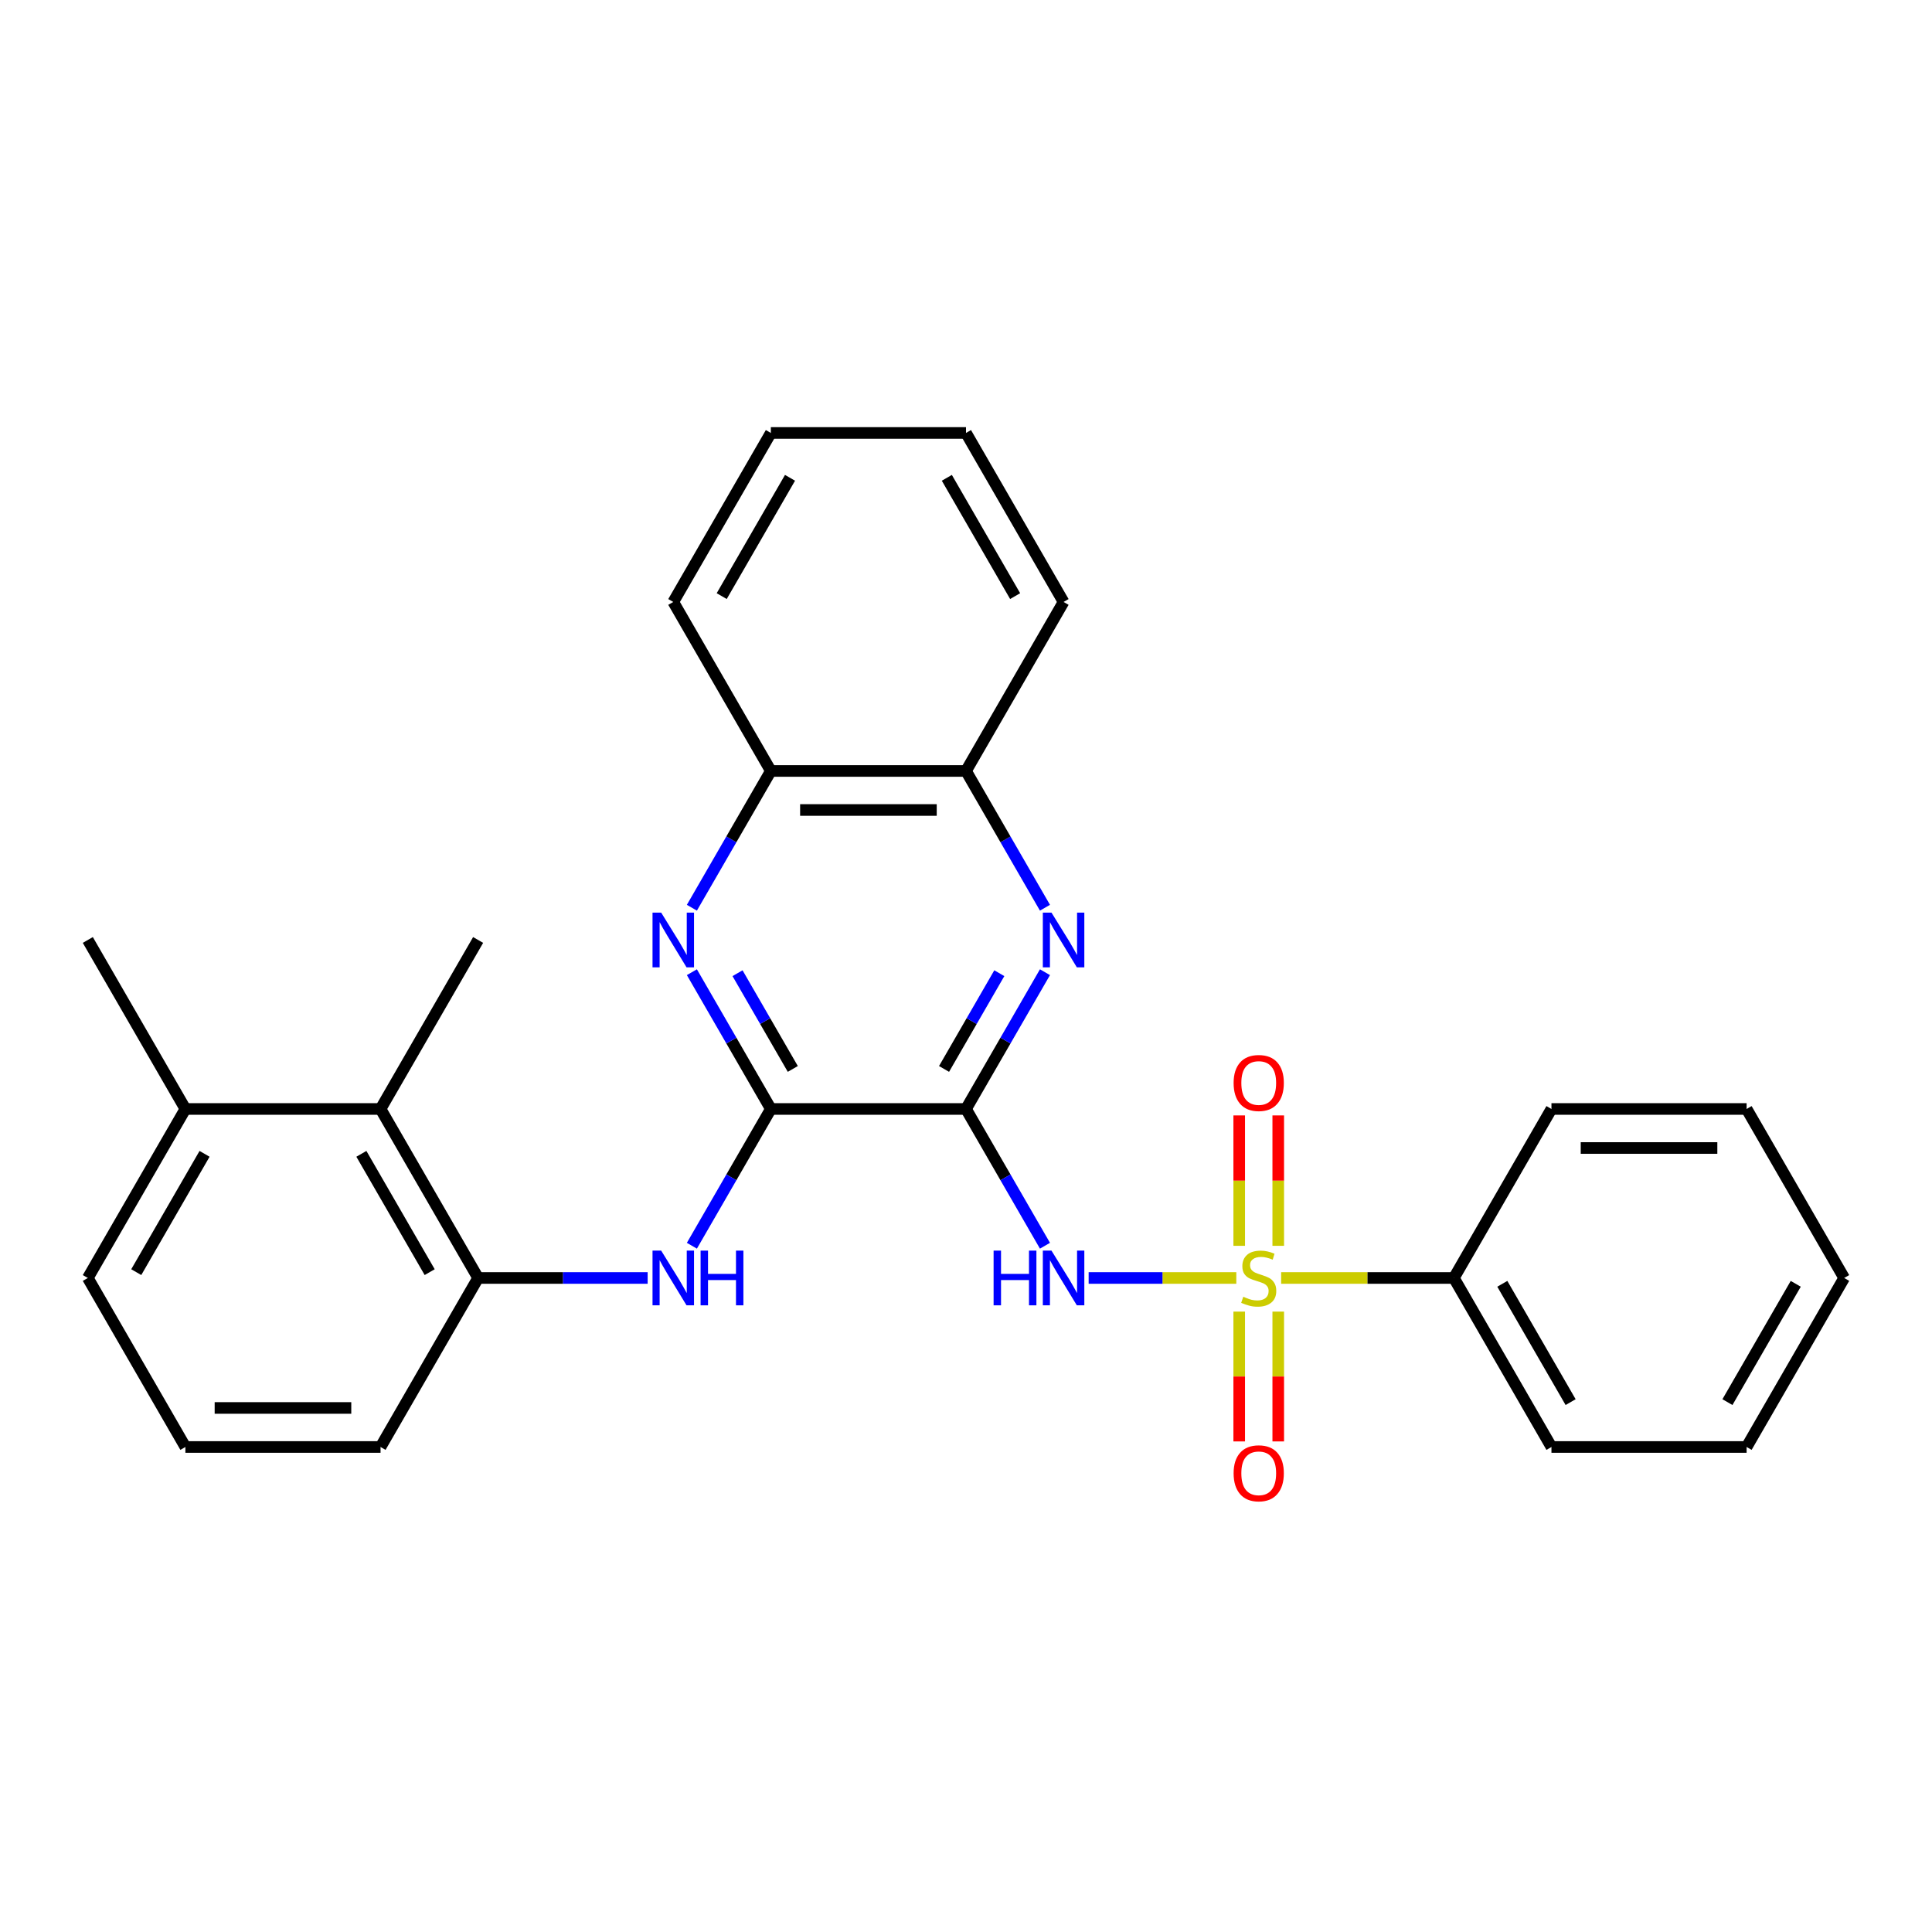 <?xml version='1.0' encoding='iso-8859-1'?>
<svg version='1.1' baseProfile='full'
              xmlns='http://www.w3.org/2000/svg'
                      xmlns:rdkit='http://www.rdkit.org/xml'
                      xmlns:xlink='http://www.w3.org/1999/xlink'
                  xml:space='preserve'
width='1000px' height='1000px' viewBox='0 0 1000 1000'>
<!-- END OF HEADER -->
<rect style='opacity:1.0;fill:#FFFFFF;stroke:none' width='1000' height='1000' x='0' y='0'> </rect>
<path class='bond-1' d='M 639.91,661.479 L 601.695,661.479' style='fill:none;fill-rule:evenodd;stroke:#CCCC00;stroke-width:6px;stroke-linecap:butt;stroke-linejoin:miter;stroke-opacity:1' />
<path class='bond-1' d='M 601.695,661.479 L 563.48,661.479' style='fill:none;fill-rule:evenodd;stroke:#0000FF;stroke-width:6px;stroke-linecap:butt;stroke-linejoin:miter;stroke-opacity:1' />
<path class='bond-8' d='M 661.616,644.834 L 661.616,611.086' style='fill:none;fill-rule:evenodd;stroke:#CCCC00;stroke-width:6px;stroke-linecap:butt;stroke-linejoin:miter;stroke-opacity:1' />
<path class='bond-8' d='M 661.616,611.086 L 661.616,577.338' style='fill:none;fill-rule:evenodd;stroke:#FF0000;stroke-width:6px;stroke-linecap:butt;stroke-linejoin:miter;stroke-opacity:1' />
<path class='bond-8' d='M 641.414,644.834 L 641.414,611.086' style='fill:none;fill-rule:evenodd;stroke:#CCCC00;stroke-width:6px;stroke-linecap:butt;stroke-linejoin:miter;stroke-opacity:1' />
<path class='bond-8' d='M 641.414,611.086 L 641.414,577.338' style='fill:none;fill-rule:evenodd;stroke:#FF0000;stroke-width:6px;stroke-linecap:butt;stroke-linejoin:miter;stroke-opacity:1' />
<path class='bond-9' d='M 641.414,678.884 L 641.414,712.482' style='fill:none;fill-rule:evenodd;stroke:#CCCC00;stroke-width:6px;stroke-linecap:butt;stroke-linejoin:miter;stroke-opacity:1' />
<path class='bond-9' d='M 641.414,712.482 L 641.414,746.079' style='fill:none;fill-rule:evenodd;stroke:#FF0000;stroke-width:6px;stroke-linecap:butt;stroke-linejoin:miter;stroke-opacity:1' />
<path class='bond-9' d='M 661.616,678.884 L 661.616,712.482' style='fill:none;fill-rule:evenodd;stroke:#CCCC00;stroke-width:6px;stroke-linecap:butt;stroke-linejoin:miter;stroke-opacity:1' />
<path class='bond-9' d='M 661.616,712.482 L 661.616,746.079' style='fill:none;fill-rule:evenodd;stroke:#FF0000;stroke-width:6px;stroke-linecap:butt;stroke-linejoin:miter;stroke-opacity:1' />
<path class='bond-12' d='M 663.12,661.479 L 707.823,661.479' style='fill:none;fill-rule:evenodd;stroke:#CCCC00;stroke-width:6px;stroke-linecap:butt;stroke-linejoin:miter;stroke-opacity:1' />
<path class='bond-12' d='M 707.823,661.479 L 752.525,661.479' style='fill:none;fill-rule:evenodd;stroke:#000000;stroke-width:6px;stroke-linecap:butt;stroke-linejoin:miter;stroke-opacity:1' />
<path class='bond-0' d='M 500,574.002 L 520.436,609.398' style='fill:none;fill-rule:evenodd;stroke:#000000;stroke-width:6px;stroke-linecap:butt;stroke-linejoin:miter;stroke-opacity:1' />
<path class='bond-0' d='M 520.436,609.398 L 540.872,644.794' style='fill:none;fill-rule:evenodd;stroke:#0000FF;stroke-width:6px;stroke-linecap:butt;stroke-linejoin:miter;stroke-opacity:1' />
<path class='bond-2' d='M 500,574.002 L 398.99,574.002' style='fill:none;fill-rule:evenodd;stroke:#000000;stroke-width:6px;stroke-linecap:butt;stroke-linejoin:miter;stroke-opacity:1' />
<path class='bond-3' d='M 500,574.002 L 520.436,538.606' style='fill:none;fill-rule:evenodd;stroke:#000000;stroke-width:6px;stroke-linecap:butt;stroke-linejoin:miter;stroke-opacity:1' />
<path class='bond-3' d='M 520.436,538.606 L 540.872,503.21' style='fill:none;fill-rule:evenodd;stroke:#0000FF;stroke-width:6px;stroke-linecap:butt;stroke-linejoin:miter;stroke-opacity:1' />
<path class='bond-3' d='M 488.635,553.282 L 502.94,528.505' style='fill:none;fill-rule:evenodd;stroke:#000000;stroke-width:6px;stroke-linecap:butt;stroke-linejoin:miter;stroke-opacity:1' />
<path class='bond-3' d='M 502.94,528.505 L 517.246,503.728' style='fill:none;fill-rule:evenodd;stroke:#0000FF;stroke-width:6px;stroke-linecap:butt;stroke-linejoin:miter;stroke-opacity:1' />
<path class='bond-4' d='M 398.99,574.002 L 378.554,538.606' style='fill:none;fill-rule:evenodd;stroke:#000000;stroke-width:6px;stroke-linecap:butt;stroke-linejoin:miter;stroke-opacity:1' />
<path class='bond-4' d='M 378.554,538.606 L 358.118,503.21' style='fill:none;fill-rule:evenodd;stroke:#0000FF;stroke-width:6px;stroke-linecap:butt;stroke-linejoin:miter;stroke-opacity:1' />
<path class='bond-4' d='M 410.355,553.282 L 396.049,528.505' style='fill:none;fill-rule:evenodd;stroke:#000000;stroke-width:6px;stroke-linecap:butt;stroke-linejoin:miter;stroke-opacity:1' />
<path class='bond-4' d='M 396.049,528.505 L 381.744,503.728' style='fill:none;fill-rule:evenodd;stroke:#0000FF;stroke-width:6px;stroke-linecap:butt;stroke-linejoin:miter;stroke-opacity:1' />
<path class='bond-5' d='M 398.99,574.002 L 378.554,609.398' style='fill:none;fill-rule:evenodd;stroke:#000000;stroke-width:6px;stroke-linecap:butt;stroke-linejoin:miter;stroke-opacity:1' />
<path class='bond-5' d='M 378.554,609.398 L 358.118,644.794' style='fill:none;fill-rule:evenodd;stroke:#0000FF;stroke-width:6px;stroke-linecap:butt;stroke-linejoin:miter;stroke-opacity:1' />
<path class='bond-10' d='M 540.872,469.839 L 520.436,434.443' style='fill:none;fill-rule:evenodd;stroke:#0000FF;stroke-width:6px;stroke-linecap:butt;stroke-linejoin:miter;stroke-opacity:1' />
<path class='bond-10' d='M 520.436,434.443 L 500,399.047' style='fill:none;fill-rule:evenodd;stroke:#000000;stroke-width:6px;stroke-linecap:butt;stroke-linejoin:miter;stroke-opacity:1' />
<path class='bond-29' d='M 358.118,469.839 L 378.554,434.443' style='fill:none;fill-rule:evenodd;stroke:#0000FF;stroke-width:6px;stroke-linecap:butt;stroke-linejoin:miter;stroke-opacity:1' />
<path class='bond-29' d='M 378.554,434.443 L 398.99,399.047' style='fill:none;fill-rule:evenodd;stroke:#000000;stroke-width:6px;stroke-linecap:butt;stroke-linejoin:miter;stroke-opacity:1' />
<path class='bond-6' d='M 335.22,661.479 L 291.347,661.479' style='fill:none;fill-rule:evenodd;stroke:#0000FF;stroke-width:6px;stroke-linecap:butt;stroke-linejoin:miter;stroke-opacity:1' />
<path class='bond-6' d='M 291.347,661.479 L 247.475,661.479' style='fill:none;fill-rule:evenodd;stroke:#000000;stroke-width:6px;stroke-linecap:butt;stroke-linejoin:miter;stroke-opacity:1' />
<path class='bond-7' d='M 247.475,661.479 L 196.97,574.002' style='fill:none;fill-rule:evenodd;stroke:#000000;stroke-width:6px;stroke-linecap:butt;stroke-linejoin:miter;stroke-opacity:1' />
<path class='bond-7' d='M 222.404,658.459 L 187.05,597.224' style='fill:none;fill-rule:evenodd;stroke:#000000;stroke-width:6px;stroke-linecap:butt;stroke-linejoin:miter;stroke-opacity:1' />
<path class='bond-14' d='M 247.475,661.479 L 196.97,748.956' style='fill:none;fill-rule:evenodd;stroke:#000000;stroke-width:6px;stroke-linecap:butt;stroke-linejoin:miter;stroke-opacity:1' />
<path class='bond-13' d='M 196.97,574.002 L 95.96,574.002' style='fill:none;fill-rule:evenodd;stroke:#000000;stroke-width:6px;stroke-linecap:butt;stroke-linejoin:miter;stroke-opacity:1' />
<path class='bond-16' d='M 196.97,574.002 L 247.475,486.525' style='fill:none;fill-rule:evenodd;stroke:#000000;stroke-width:6px;stroke-linecap:butt;stroke-linejoin:miter;stroke-opacity:1' />
<path class='bond-11' d='M 500,399.047 L 398.99,399.047' style='fill:none;fill-rule:evenodd;stroke:#000000;stroke-width:6px;stroke-linecap:butt;stroke-linejoin:miter;stroke-opacity:1' />
<path class='bond-11' d='M 484.848,419.249 L 414.141,419.249' style='fill:none;fill-rule:evenodd;stroke:#000000;stroke-width:6px;stroke-linecap:butt;stroke-linejoin:miter;stroke-opacity:1' />
<path class='bond-18' d='M 500,399.047 L 550.505,311.57' style='fill:none;fill-rule:evenodd;stroke:#000000;stroke-width:6px;stroke-linecap:butt;stroke-linejoin:miter;stroke-opacity:1' />
<path class='bond-19' d='M 398.99,399.047 L 348.485,311.57' style='fill:none;fill-rule:evenodd;stroke:#000000;stroke-width:6px;stroke-linecap:butt;stroke-linejoin:miter;stroke-opacity:1' />
<path class='bond-20' d='M 752.525,661.479 L 803.03,748.956' style='fill:none;fill-rule:evenodd;stroke:#000000;stroke-width:6px;stroke-linecap:butt;stroke-linejoin:miter;stroke-opacity:1' />
<path class='bond-20' d='M 777.596,664.5 L 812.95,725.734' style='fill:none;fill-rule:evenodd;stroke:#000000;stroke-width:6px;stroke-linecap:butt;stroke-linejoin:miter;stroke-opacity:1' />
<path class='bond-21' d='M 752.525,661.479 L 803.03,574.002' style='fill:none;fill-rule:evenodd;stroke:#000000;stroke-width:6px;stroke-linecap:butt;stroke-linejoin:miter;stroke-opacity:1' />
<path class='bond-22' d='M 95.96,574.002 L 45.455,486.525' style='fill:none;fill-rule:evenodd;stroke:#000000;stroke-width:6px;stroke-linecap:butt;stroke-linejoin:miter;stroke-opacity:1' />
<path class='bond-31' d='M 95.96,574.002 L 45.455,661.479' style='fill:none;fill-rule:evenodd;stroke:#000000;stroke-width:6px;stroke-linecap:butt;stroke-linejoin:miter;stroke-opacity:1' />
<path class='bond-31' d='M 105.879,597.224 L 70.526,658.459' style='fill:none;fill-rule:evenodd;stroke:#000000;stroke-width:6px;stroke-linecap:butt;stroke-linejoin:miter;stroke-opacity:1' />
<path class='bond-15' d='M 196.97,748.956 L 95.96,748.956' style='fill:none;fill-rule:evenodd;stroke:#000000;stroke-width:6px;stroke-linecap:butt;stroke-linejoin:miter;stroke-opacity:1' />
<path class='bond-15' d='M 181.818,728.754 L 111.111,728.754' style='fill:none;fill-rule:evenodd;stroke:#000000;stroke-width:6px;stroke-linecap:butt;stroke-linejoin:miter;stroke-opacity:1' />
<path class='bond-17' d='M 95.96,748.956 L 45.455,661.479' style='fill:none;fill-rule:evenodd;stroke:#000000;stroke-width:6px;stroke-linecap:butt;stroke-linejoin:miter;stroke-opacity:1' />
<path class='bond-23' d='M 550.505,311.57 L 500,224.093' style='fill:none;fill-rule:evenodd;stroke:#000000;stroke-width:6px;stroke-linecap:butt;stroke-linejoin:miter;stroke-opacity:1' />
<path class='bond-23' d='M 525.434,308.549 L 490.08,247.315' style='fill:none;fill-rule:evenodd;stroke:#000000;stroke-width:6px;stroke-linecap:butt;stroke-linejoin:miter;stroke-opacity:1' />
<path class='bond-30' d='M 348.485,311.57 L 398.99,224.093' style='fill:none;fill-rule:evenodd;stroke:#000000;stroke-width:6px;stroke-linecap:butt;stroke-linejoin:miter;stroke-opacity:1' />
<path class='bond-30' d='M 373.556,308.549 L 408.91,247.315' style='fill:none;fill-rule:evenodd;stroke:#000000;stroke-width:6px;stroke-linecap:butt;stroke-linejoin:miter;stroke-opacity:1' />
<path class='bond-25' d='M 803.03,748.956 L 904.04,748.956' style='fill:none;fill-rule:evenodd;stroke:#000000;stroke-width:6px;stroke-linecap:butt;stroke-linejoin:miter;stroke-opacity:1' />
<path class='bond-26' d='M 803.03,574.002 L 904.04,574.002' style='fill:none;fill-rule:evenodd;stroke:#000000;stroke-width:6px;stroke-linecap:butt;stroke-linejoin:miter;stroke-opacity:1' />
<path class='bond-26' d='M 818.182,594.204 L 888.889,594.204' style='fill:none;fill-rule:evenodd;stroke:#000000;stroke-width:6px;stroke-linecap:butt;stroke-linejoin:miter;stroke-opacity:1' />
<path class='bond-24' d='M 500,224.093 L 398.99,224.093' style='fill:none;fill-rule:evenodd;stroke:#000000;stroke-width:6px;stroke-linecap:butt;stroke-linejoin:miter;stroke-opacity:1' />
<path class='bond-28' d='M 904.04,748.956 L 954.545,661.479' style='fill:none;fill-rule:evenodd;stroke:#000000;stroke-width:6px;stroke-linecap:butt;stroke-linejoin:miter;stroke-opacity:1' />
<path class='bond-28' d='M 894.121,725.734 L 929.474,664.5' style='fill:none;fill-rule:evenodd;stroke:#000000;stroke-width:6px;stroke-linecap:butt;stroke-linejoin:miter;stroke-opacity:1' />
<path class='bond-27' d='M 904.04,574.002 L 954.545,661.479' style='fill:none;fill-rule:evenodd;stroke:#000000;stroke-width:6px;stroke-linecap:butt;stroke-linejoin:miter;stroke-opacity:1' />
<path  class='atom-0' d='M 643.515 671.199
Q 643.835 671.319, 645.155 671.879
Q 646.475 672.439, 647.915 672.799
Q 649.395 673.119, 650.835 673.119
Q 653.515 673.119, 655.075 671.839
Q 656.635 670.519, 656.635 668.239
Q 656.635 666.679, 655.835 665.719
Q 655.075 664.759, 653.875 664.239
Q 652.675 663.719, 650.675 663.119
Q 648.155 662.359, 646.635 661.639
Q 645.155 660.919, 644.075 659.399
Q 643.035 657.879, 643.035 655.319
Q 643.035 651.759, 645.435 649.559
Q 647.875 647.359, 652.675 647.359
Q 655.955 647.359, 659.675 648.919
L 658.755 651.999
Q 655.355 650.599, 652.795 650.599
Q 650.035 650.599, 648.515 651.759
Q 646.995 652.879, 647.035 654.839
Q 647.035 656.359, 647.795 657.279
Q 648.595 658.199, 649.715 658.719
Q 650.875 659.239, 652.795 659.839
Q 655.355 660.639, 656.875 661.439
Q 658.395 662.239, 659.475 663.879
Q 660.595 665.479, 660.595 668.239
Q 660.595 672.159, 657.955 674.279
Q 655.355 676.359, 650.995 676.359
Q 648.475 676.359, 646.555 675.799
Q 644.675 675.279, 642.435 674.359
L 643.515 671.199
' fill='#CCCC00'/>
<path  class='atom-2' d='M 514.285 647.319
L 518.125 647.319
L 518.125 659.359
L 532.605 659.359
L 532.605 647.319
L 536.445 647.319
L 536.445 675.639
L 532.605 675.639
L 532.605 662.559
L 518.125 662.559
L 518.125 675.639
L 514.285 675.639
L 514.285 647.319
' fill='#0000FF'/>
<path  class='atom-2' d='M 544.245 647.319
L 553.525 662.319
Q 554.445 663.799, 555.925 666.479
Q 557.405 669.159, 557.485 669.319
L 557.485 647.319
L 561.245 647.319
L 561.245 675.639
L 557.365 675.639
L 547.405 659.239
Q 546.245 657.319, 545.005 655.119
Q 543.805 652.919, 543.445 652.239
L 543.445 675.639
L 539.765 675.639
L 539.765 647.319
L 544.245 647.319
' fill='#0000FF'/>
<path  class='atom-4' d='M 544.245 472.365
L 553.525 487.365
Q 554.445 488.845, 555.925 491.525
Q 557.405 494.205, 557.485 494.365
L 557.485 472.365
L 561.245 472.365
L 561.245 500.685
L 557.365 500.685
L 547.405 484.285
Q 546.245 482.365, 545.005 480.165
Q 543.805 477.965, 543.445 477.285
L 543.445 500.685
L 539.765 500.685
L 539.765 472.365
L 544.245 472.365
' fill='#0000FF'/>
<path  class='atom-5' d='M 342.225 472.365
L 351.505 487.365
Q 352.425 488.845, 353.905 491.525
Q 355.385 494.205, 355.465 494.365
L 355.465 472.365
L 359.225 472.365
L 359.225 500.685
L 355.345 500.685
L 345.385 484.285
Q 344.225 482.365, 342.985 480.165
Q 341.785 477.965, 341.425 477.285
L 341.425 500.685
L 337.745 500.685
L 337.745 472.365
L 342.225 472.365
' fill='#0000FF'/>
<path  class='atom-6' d='M 342.225 647.319
L 351.505 662.319
Q 352.425 663.799, 353.905 666.479
Q 355.385 669.159, 355.465 669.319
L 355.465 647.319
L 359.225 647.319
L 359.225 675.639
L 355.345 675.639
L 345.385 659.239
Q 344.225 657.319, 342.985 655.119
Q 341.785 652.919, 341.425 652.239
L 341.425 675.639
L 337.745 675.639
L 337.745 647.319
L 342.225 647.319
' fill='#0000FF'/>
<path  class='atom-6' d='M 362.625 647.319
L 366.465 647.319
L 366.465 659.359
L 380.945 659.359
L 380.945 647.319
L 384.785 647.319
L 384.785 675.639
L 380.945 675.639
L 380.945 662.559
L 366.465 662.559
L 366.465 675.639
L 362.625 675.639
L 362.625 647.319
' fill='#0000FF'/>
<path  class='atom-9' d='M 638.515 560.549
Q 638.515 553.749, 641.875 549.949
Q 645.235 546.149, 651.515 546.149
Q 657.795 546.149, 661.155 549.949
Q 664.515 553.749, 664.515 560.549
Q 664.515 567.429, 661.115 571.349
Q 657.715 575.229, 651.515 575.229
Q 645.275 575.229, 641.875 571.349
Q 638.515 567.469, 638.515 560.549
M 651.515 572.029
Q 655.835 572.029, 658.155 569.149
Q 660.515 566.229, 660.515 560.549
Q 660.515 554.989, 658.155 552.189
Q 655.835 549.349, 651.515 549.349
Q 647.195 549.349, 644.835 552.149
Q 642.515 554.949, 642.515 560.549
Q 642.515 566.269, 644.835 569.149
Q 647.195 572.029, 651.515 572.029
' fill='#FF0000'/>
<path  class='atom-10' d='M 638.515 762.569
Q 638.515 755.769, 641.875 751.969
Q 645.235 748.169, 651.515 748.169
Q 657.795 748.169, 661.155 751.969
Q 664.515 755.769, 664.515 762.569
Q 664.515 769.449, 661.115 773.369
Q 657.715 777.249, 651.515 777.249
Q 645.275 777.249, 641.875 773.369
Q 638.515 769.489, 638.515 762.569
M 651.515 774.049
Q 655.835 774.049, 658.155 771.169
Q 660.515 768.249, 660.515 762.569
Q 660.515 757.009, 658.155 754.209
Q 655.835 751.369, 651.515 751.369
Q 647.195 751.369, 644.835 754.169
Q 642.515 756.969, 642.515 762.569
Q 642.515 768.289, 644.835 771.169
Q 647.195 774.049, 651.515 774.049
' fill='#FF0000'/>
</svg>
